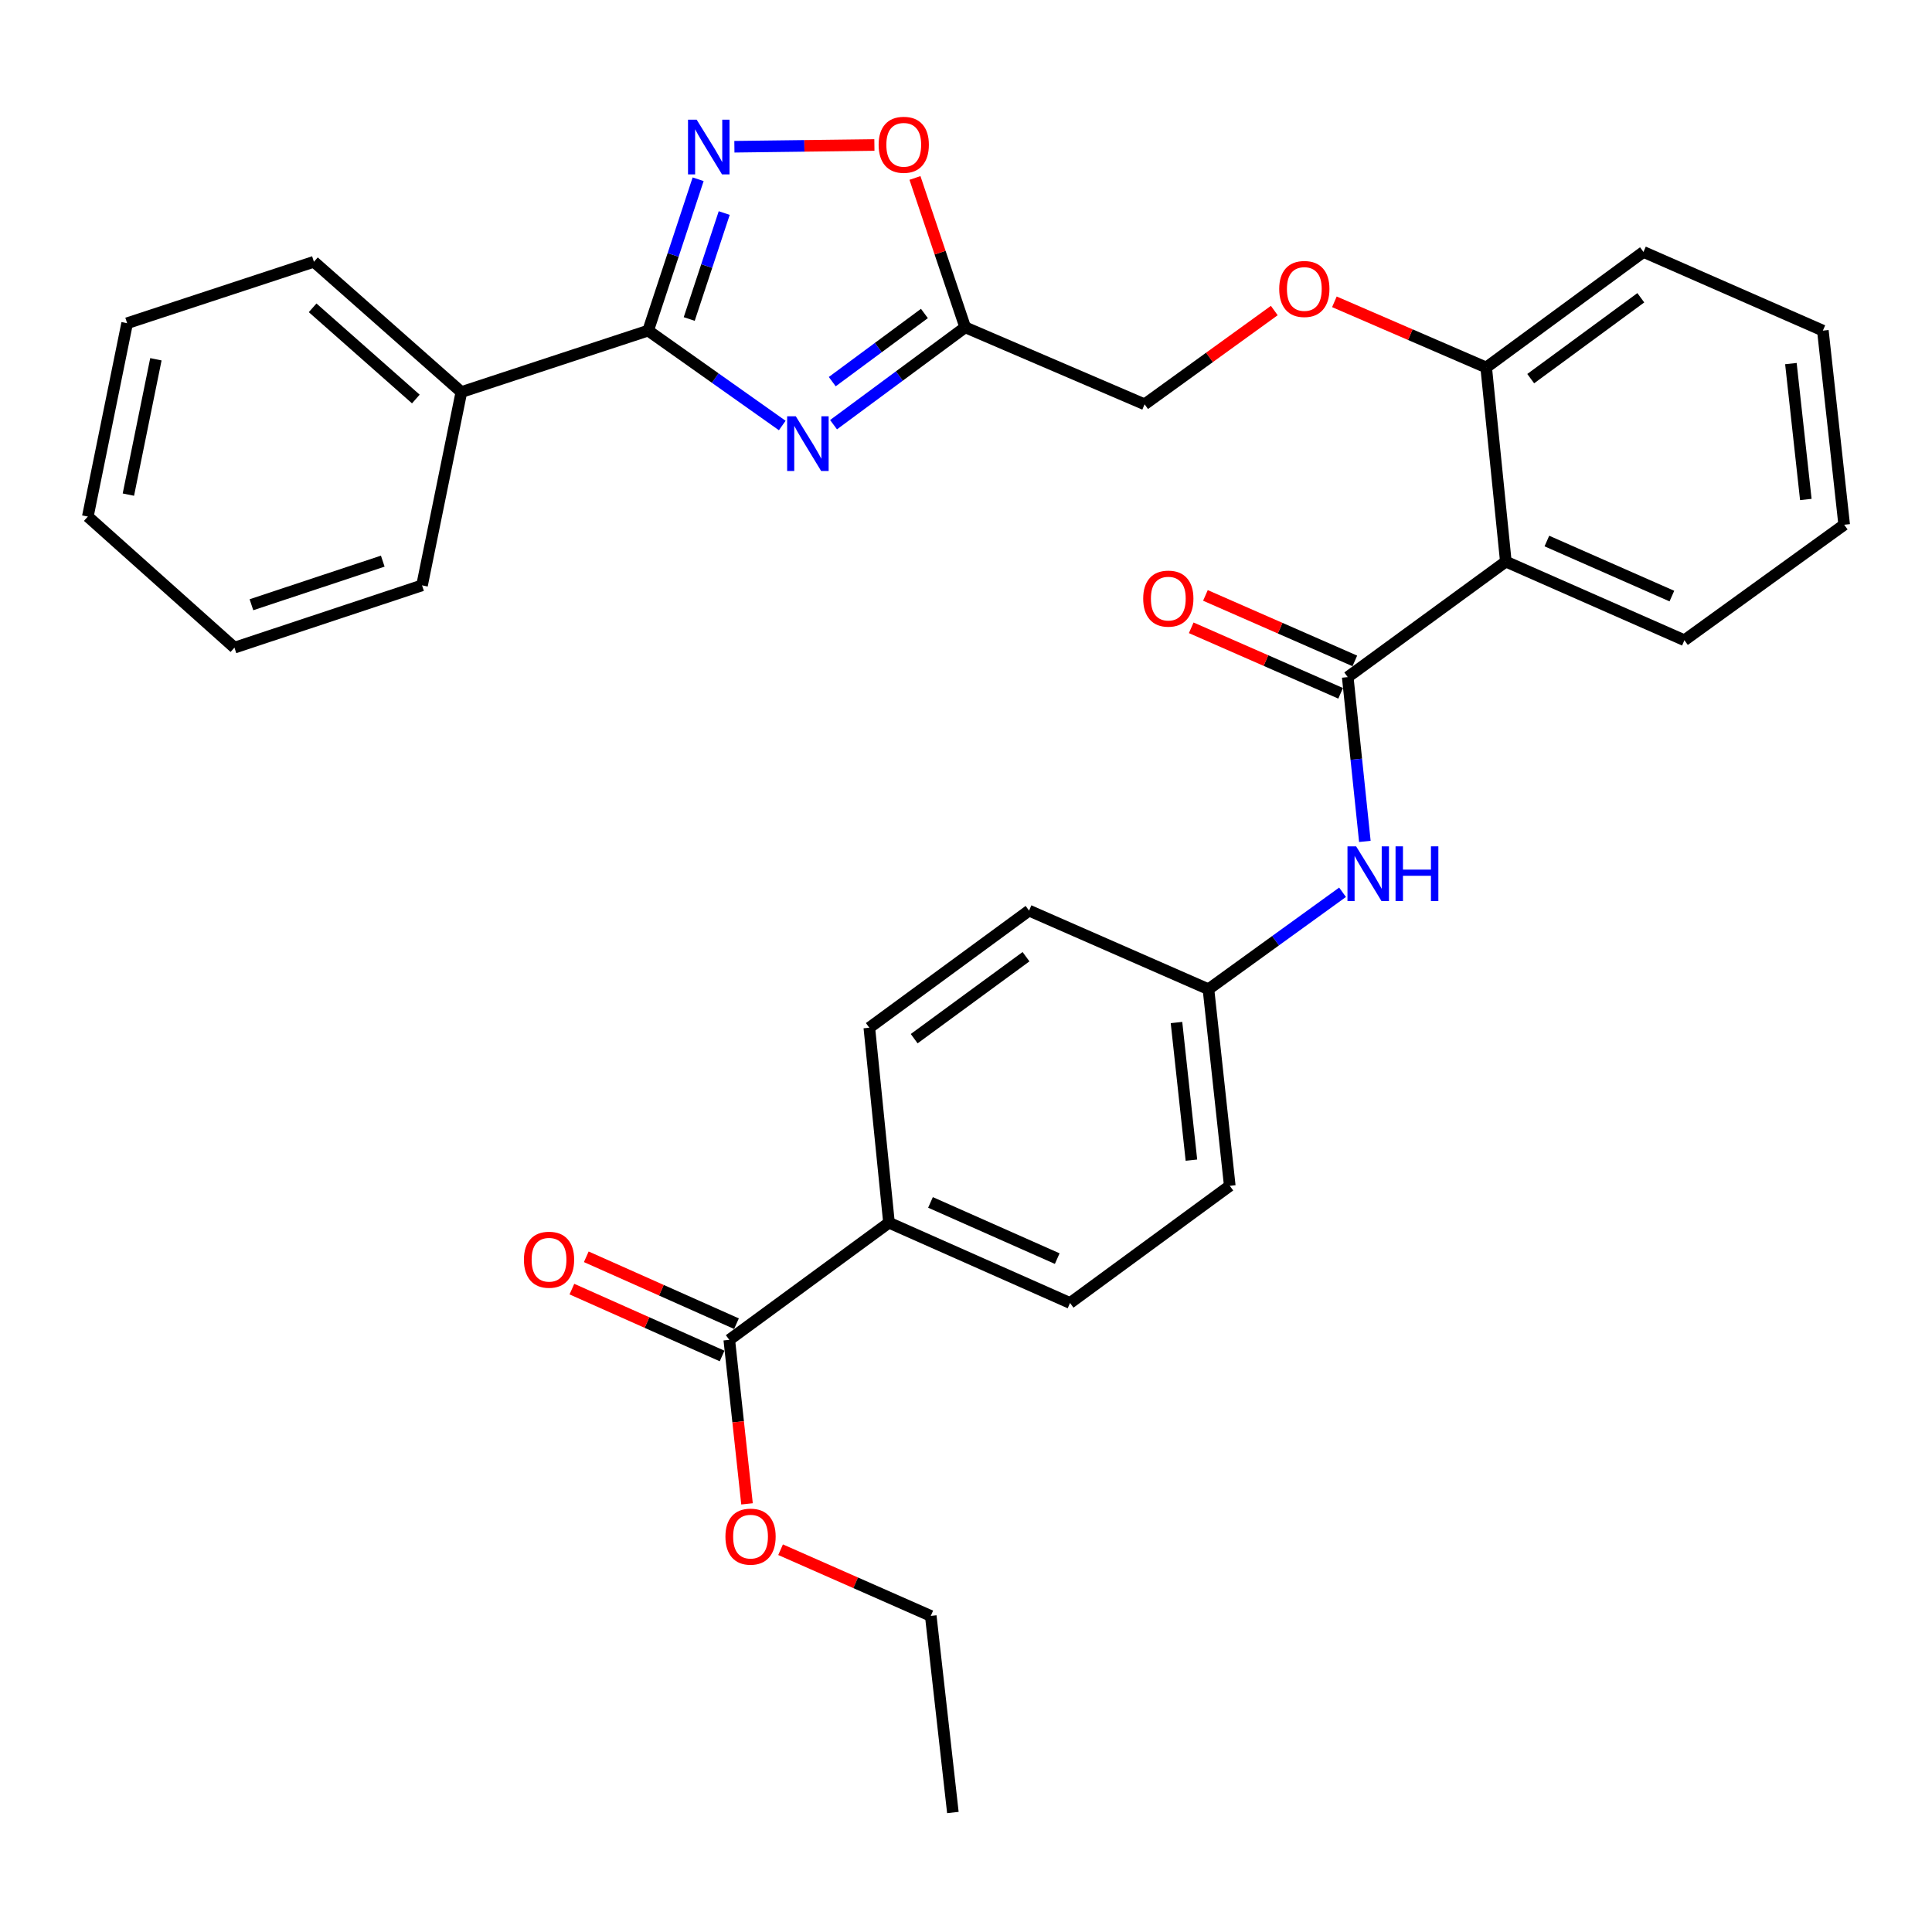 <?xml version='1.0' encoding='iso-8859-1'?>
<svg version='1.1' baseProfile='full'
              xmlns='http://www.w3.org/2000/svg'
                      xmlns:rdkit='http://www.rdkit.org/xml'
                      xmlns:xlink='http://www.w3.org/1999/xlink'
                  xml:space='preserve'
width='1000px' height='1000px' viewBox='0 0 1000 1000'>
<!-- END OF HEADER -->
<rect style='opacity:1.0;fill:#FFFFFF;stroke:none' width='1000' height='1000' x='0' y='0'> </rect>
<path class='bond-0' d='M 404.895,220.242 L 370.187,195.682' style='fill:none;fill-rule:evenodd;stroke:#0000FF;stroke-width:6px;stroke-linecap:butt;stroke-linejoin:miter;stroke-opacity:1' />
<path class='bond-0' d='M 370.187,195.682 L 335.48,171.123' style='fill:none;fill-rule:evenodd;stroke:#000000;stroke-width:6px;stroke-linecap:butt;stroke-linejoin:miter;stroke-opacity:1' />
<path class='bond-3' d='M 431.439,219.818 L 465.511,194.616' style='fill:none;fill-rule:evenodd;stroke:#0000FF;stroke-width:6px;stroke-linecap:butt;stroke-linejoin:miter;stroke-opacity:1' />
<path class='bond-3' d='M 465.511,194.616 L 499.583,169.414' style='fill:none;fill-rule:evenodd;stroke:#000000;stroke-width:6px;stroke-linecap:butt;stroke-linejoin:miter;stroke-opacity:1' />
<path class='bond-3' d='M 430.774,197.539 L 454.624,179.897' style='fill:none;fill-rule:evenodd;stroke:#0000FF;stroke-width:6px;stroke-linecap:butt;stroke-linejoin:miter;stroke-opacity:1' />
<path class='bond-3' d='M 454.624,179.897 L 478.475,162.256' style='fill:none;fill-rule:evenodd;stroke:#000000;stroke-width:6px;stroke-linecap:butt;stroke-linejoin:miter;stroke-opacity:1' />
<path class='bond-1' d='M 335.48,171.123 L 348.417,131.951' style='fill:none;fill-rule:evenodd;stroke:#000000;stroke-width:6px;stroke-linecap:butt;stroke-linejoin:miter;stroke-opacity:1' />
<path class='bond-1' d='M 348.417,131.951 L 361.354,92.78' style='fill:none;fill-rule:evenodd;stroke:#0000FF;stroke-width:6px;stroke-linecap:butt;stroke-linejoin:miter;stroke-opacity:1' />
<path class='bond-1' d='M 356.745,165.112 L 365.8,137.693' style='fill:none;fill-rule:evenodd;stroke:#000000;stroke-width:6px;stroke-linecap:butt;stroke-linejoin:miter;stroke-opacity:1' />
<path class='bond-1' d='M 365.8,137.693 L 374.856,110.273' style='fill:none;fill-rule:evenodd;stroke:#0000FF;stroke-width:6px;stroke-linecap:butt;stroke-linejoin:miter;stroke-opacity:1' />
<path class='bond-11' d='M 335.48,171.123 L 238.808,202.926' style='fill:none;fill-rule:evenodd;stroke:#000000;stroke-width:6px;stroke-linecap:butt;stroke-linejoin:miter;stroke-opacity:1' />
<path class='bond-32' d='M 380.12,75.953 L 416.354,75.5' style='fill:none;fill-rule:evenodd;stroke:#0000FF;stroke-width:6px;stroke-linecap:butt;stroke-linejoin:miter;stroke-opacity:1' />
<path class='bond-32' d='M 416.354,75.5 L 452.588,75.047' style='fill:none;fill-rule:evenodd;stroke:#FF0000;stroke-width:6px;stroke-linecap:butt;stroke-linejoin:miter;stroke-opacity:1' />
<path class='bond-2' d='M 697.585,350.471 L 779.418,290.688' style='fill:none;fill-rule:evenodd;stroke:#000000;stroke-width:6px;stroke-linecap:butt;stroke-linejoin:miter;stroke-opacity:1' />
<path class='bond-6' d='M 697.585,350.471 L 702.017,392.991' style='fill:none;fill-rule:evenodd;stroke:#000000;stroke-width:6px;stroke-linecap:butt;stroke-linejoin:miter;stroke-opacity:1' />
<path class='bond-6' d='M 702.017,392.991 L 706.45,435.511' style='fill:none;fill-rule:evenodd;stroke:#0000FF;stroke-width:6px;stroke-linecap:butt;stroke-linejoin:miter;stroke-opacity:1' />
<path class='bond-10' d='M 701.26,342.088 L 662.593,325.137' style='fill:none;fill-rule:evenodd;stroke:#000000;stroke-width:6px;stroke-linecap:butt;stroke-linejoin:miter;stroke-opacity:1' />
<path class='bond-10' d='M 662.593,325.137 L 623.927,308.186' style='fill:none;fill-rule:evenodd;stroke:#FF0000;stroke-width:6px;stroke-linecap:butt;stroke-linejoin:miter;stroke-opacity:1' />
<path class='bond-10' d='M 693.909,358.855 L 655.243,341.903' style='fill:none;fill-rule:evenodd;stroke:#000000;stroke-width:6px;stroke-linecap:butt;stroke-linejoin:miter;stroke-opacity:1' />
<path class='bond-10' d='M 655.243,341.903 L 616.577,324.952' style='fill:none;fill-rule:evenodd;stroke:#FF0000;stroke-width:6px;stroke-linecap:butt;stroke-linejoin:miter;stroke-opacity:1' />
<path class='bond-5' d='M 499.583,169.414 L 486.583,130.763' style='fill:none;fill-rule:evenodd;stroke:#000000;stroke-width:6px;stroke-linecap:butt;stroke-linejoin:miter;stroke-opacity:1' />
<path class='bond-5' d='M 486.583,130.763 L 473.583,92.112' style='fill:none;fill-rule:evenodd;stroke:#FF0000;stroke-width:6px;stroke-linecap:butt;stroke-linejoin:miter;stroke-opacity:1' />
<path class='bond-14' d='M 499.583,169.414 L 592.441,209.273' style='fill:none;fill-rule:evenodd;stroke:#000000;stroke-width:6px;stroke-linecap:butt;stroke-linejoin:miter;stroke-opacity:1' />
<path class='bond-4' d='M 779.418,290.688 L 769.247,190.203' style='fill:none;fill-rule:evenodd;stroke:#000000;stroke-width:6px;stroke-linecap:butt;stroke-linejoin:miter;stroke-opacity:1' />
<path class='bond-21' d='M 779.418,290.688 L 871.848,331.391' style='fill:none;fill-rule:evenodd;stroke:#000000;stroke-width:6px;stroke-linecap:butt;stroke-linejoin:miter;stroke-opacity:1' />
<path class='bond-21' d='M 800.66,280.039 L 865.362,308.531' style='fill:none;fill-rule:evenodd;stroke:#000000;stroke-width:6px;stroke-linecap:butt;stroke-linejoin:miter;stroke-opacity:1' />
<path class='bond-15' d='M 694.901,461.839 L 660.198,486.93' style='fill:none;fill-rule:evenodd;stroke:#0000FF;stroke-width:6px;stroke-linecap:butt;stroke-linejoin:miter;stroke-opacity:1' />
<path class='bond-15' d='M 660.198,486.93 L 625.495,512.022' style='fill:none;fill-rule:evenodd;stroke:#000000;stroke-width:6px;stroke-linecap:butt;stroke-linejoin:miter;stroke-opacity:1' />
<path class='bond-7' d='M 377.475,693.496 L 460.141,632.869' style='fill:none;fill-rule:evenodd;stroke:#000000;stroke-width:6px;stroke-linecap:butt;stroke-linejoin:miter;stroke-opacity:1' />
<path class='bond-13' d='M 381.198,685.134 L 342.327,667.824' style='fill:none;fill-rule:evenodd;stroke:#000000;stroke-width:6px;stroke-linecap:butt;stroke-linejoin:miter;stroke-opacity:1' />
<path class='bond-13' d='M 342.327,667.824 L 303.456,650.513' style='fill:none;fill-rule:evenodd;stroke:#FF0000;stroke-width:6px;stroke-linecap:butt;stroke-linejoin:miter;stroke-opacity:1' />
<path class='bond-13' d='M 373.751,701.858 L 334.88,684.548' style='fill:none;fill-rule:evenodd;stroke:#000000;stroke-width:6px;stroke-linecap:butt;stroke-linejoin:miter;stroke-opacity:1' />
<path class='bond-13' d='M 334.88,684.548 L 296.009,667.237' style='fill:none;fill-rule:evenodd;stroke:#FF0000;stroke-width:6px;stroke-linecap:butt;stroke-linejoin:miter;stroke-opacity:1' />
<path class='bond-18' d='M 377.475,693.496 L 382.064,735.945' style='fill:none;fill-rule:evenodd;stroke:#000000;stroke-width:6px;stroke-linecap:butt;stroke-linejoin:miter;stroke-opacity:1' />
<path class='bond-18' d='M 382.064,735.945 L 386.654,778.394' style='fill:none;fill-rule:evenodd;stroke:#FF0000;stroke-width:6px;stroke-linecap:butt;stroke-linejoin:miter;stroke-opacity:1' />
<path class='bond-8' d='M 769.247,190.203 L 729.964,173.212' style='fill:none;fill-rule:evenodd;stroke:#000000;stroke-width:6px;stroke-linecap:butt;stroke-linejoin:miter;stroke-opacity:1' />
<path class='bond-8' d='M 729.964,173.212 L 690.682,156.221' style='fill:none;fill-rule:evenodd;stroke:#FF0000;stroke-width:6px;stroke-linecap:butt;stroke-linejoin:miter;stroke-opacity:1' />
<path class='bond-22' d='M 769.247,190.203 L 850.653,130.399' style='fill:none;fill-rule:evenodd;stroke:#000000;stroke-width:6px;stroke-linecap:butt;stroke-linejoin:miter;stroke-opacity:1' />
<path class='bond-22' d='M 792.296,195.986 L 849.28,154.124' style='fill:none;fill-rule:evenodd;stroke:#000000;stroke-width:6px;stroke-linecap:butt;stroke-linejoin:miter;stroke-opacity:1' />
<path class='bond-9' d='M 460.141,632.869 L 553.853,674.426' style='fill:none;fill-rule:evenodd;stroke:#000000;stroke-width:6px;stroke-linecap:butt;stroke-linejoin:miter;stroke-opacity:1' />
<path class='bond-9' d='M 481.62,622.367 L 547.218,651.457' style='fill:none;fill-rule:evenodd;stroke:#000000;stroke-width:6px;stroke-linecap:butt;stroke-linejoin:miter;stroke-opacity:1' />
<path class='bond-35' d='M 460.141,632.869 L 449.961,531.946' style='fill:none;fill-rule:evenodd;stroke:#000000;stroke-width:6px;stroke-linecap:butt;stroke-linejoin:miter;stroke-opacity:1' />
<path class='bond-23' d='M 238.808,202.926 L 162.488,135.495' style='fill:none;fill-rule:evenodd;stroke:#000000;stroke-width:6px;stroke-linecap:butt;stroke-linejoin:miter;stroke-opacity:1' />
<path class='bond-23' d='M 215.239,206.531 L 161.814,159.329' style='fill:none;fill-rule:evenodd;stroke:#000000;stroke-width:6px;stroke-linecap:butt;stroke-linejoin:miter;stroke-opacity:1' />
<path class='bond-24' d='M 238.808,202.926 L 218.447,302.985' style='fill:none;fill-rule:evenodd;stroke:#000000;stroke-width:6px;stroke-linecap:butt;stroke-linejoin:miter;stroke-opacity:1' />
<path class='bond-12' d='M 659.567,160.734 L 626.004,185.003' style='fill:none;fill-rule:evenodd;stroke:#FF0000;stroke-width:6px;stroke-linecap:butt;stroke-linejoin:miter;stroke-opacity:1' />
<path class='bond-12' d='M 626.004,185.003 L 592.441,209.273' style='fill:none;fill-rule:evenodd;stroke:#000000;stroke-width:6px;stroke-linecap:butt;stroke-linejoin:miter;stroke-opacity:1' />
<path class='bond-19' d='M 625.495,512.022 L 532.638,471.329' style='fill:none;fill-rule:evenodd;stroke:#000000;stroke-width:6px;stroke-linecap:butt;stroke-linejoin:miter;stroke-opacity:1' />
<path class='bond-20' d='M 625.495,512.022 L 636.53,613.779' style='fill:none;fill-rule:evenodd;stroke:#000000;stroke-width:6px;stroke-linecap:butt;stroke-linejoin:miter;stroke-opacity:1' />
<path class='bond-20' d='M 608.95,529.259 L 616.675,600.489' style='fill:none;fill-rule:evenodd;stroke:#000000;stroke-width:6px;stroke-linecap:butt;stroke-linejoin:miter;stroke-opacity:1' />
<path class='bond-16' d='M 449.961,531.946 L 532.638,471.329' style='fill:none;fill-rule:evenodd;stroke:#000000;stroke-width:6px;stroke-linecap:butt;stroke-linejoin:miter;stroke-opacity:1' />
<path class='bond-16' d='M 473.187,537.617 L 531.061,495.185' style='fill:none;fill-rule:evenodd;stroke:#000000;stroke-width:6px;stroke-linecap:butt;stroke-linejoin:miter;stroke-opacity:1' />
<path class='bond-17' d='M 553.853,674.426 L 636.53,613.779' style='fill:none;fill-rule:evenodd;stroke:#000000;stroke-width:6px;stroke-linecap:butt;stroke-linejoin:miter;stroke-opacity:1' />
<path class='bond-25' d='M 404.028,802.127 L 442.896,819.26' style='fill:none;fill-rule:evenodd;stroke:#FF0000;stroke-width:6px;stroke-linecap:butt;stroke-linejoin:miter;stroke-opacity:1' />
<path class='bond-25' d='M 442.896,819.26 L 481.764,836.393' style='fill:none;fill-rule:evenodd;stroke:#000000;stroke-width:6px;stroke-linecap:butt;stroke-linejoin:miter;stroke-opacity:1' />
<path class='bond-34' d='M 871.848,331.391 L 954.545,271.608' style='fill:none;fill-rule:evenodd;stroke:#000000;stroke-width:6px;stroke-linecap:butt;stroke-linejoin:miter;stroke-opacity:1' />
<path class='bond-30' d='M 850.653,130.399 L 943.51,171.123' style='fill:none;fill-rule:evenodd;stroke:#000000;stroke-width:6px;stroke-linecap:butt;stroke-linejoin:miter;stroke-opacity:1' />
<path class='bond-28' d='M 162.488,135.495 L 65.806,167.298' style='fill:none;fill-rule:evenodd;stroke:#000000;stroke-width:6px;stroke-linecap:butt;stroke-linejoin:miter;stroke-opacity:1' />
<path class='bond-29' d='M 218.447,302.985 L 121.348,335.215' style='fill:none;fill-rule:evenodd;stroke:#000000;stroke-width:6px;stroke-linecap:butt;stroke-linejoin:miter;stroke-opacity:1' />
<path class='bond-29' d='M 198.114,290.444 L 130.145,313.006' style='fill:none;fill-rule:evenodd;stroke:#000000;stroke-width:6px;stroke-linecap:butt;stroke-linejoin:miter;stroke-opacity:1' />
<path class='bond-27' d='M 481.764,836.393 L 493.206,938.16' style='fill:none;fill-rule:evenodd;stroke:#000000;stroke-width:6px;stroke-linecap:butt;stroke-linejoin:miter;stroke-opacity:1' />
<path class='bond-26' d='M 954.545,271.608 L 943.51,171.123' style='fill:none;fill-rule:evenodd;stroke:#000000;stroke-width:6px;stroke-linecap:butt;stroke-linejoin:miter;stroke-opacity:1' />
<path class='bond-26' d='M 934.692,258.534 L 926.968,188.194' style='fill:none;fill-rule:evenodd;stroke:#000000;stroke-width:6px;stroke-linecap:butt;stroke-linejoin:miter;stroke-opacity:1' />
<path class='bond-33' d='M 65.806,167.298 L 45.455,267.377' style='fill:none;fill-rule:evenodd;stroke:#000000;stroke-width:6px;stroke-linecap:butt;stroke-linejoin:miter;stroke-opacity:1' />
<path class='bond-33' d='M 80.693,185.958 L 66.447,256.014' style='fill:none;fill-rule:evenodd;stroke:#000000;stroke-width:6px;stroke-linecap:butt;stroke-linejoin:miter;stroke-opacity:1' />
<path class='bond-31' d='M 121.348,335.215 L 45.455,267.377' style='fill:none;fill-rule:evenodd;stroke:#000000;stroke-width:6px;stroke-linecap:butt;stroke-linejoin:miter;stroke-opacity:1' />
<path  class='atom-0' d='M 411.907 215.474
L 421.187 230.474
Q 422.107 231.954, 423.587 234.634
Q 425.067 237.314, 425.147 237.474
L 425.147 215.474
L 428.907 215.474
L 428.907 243.794
L 425.027 243.794
L 415.067 227.394
Q 413.907 225.474, 412.667 223.274
Q 411.467 221.074, 411.107 220.394
L 411.107 243.794
L 407.427 243.794
L 407.427 215.474
L 411.907 215.474
' fill='#0000FF'/>
<path  class='atom-2' d='M 360.596 61.959
L 369.876 76.959
Q 370.796 78.439, 372.276 81.119
Q 373.756 83.799, 373.836 83.959
L 373.836 61.959
L 377.596 61.959
L 377.596 90.279
L 373.716 90.279
L 363.756 73.879
Q 362.596 71.959, 361.356 69.759
Q 360.156 67.559, 359.796 66.879
L 359.796 90.279
L 356.116 90.279
L 356.116 61.959
L 360.596 61.959
' fill='#0000FF'/>
<path  class='atom-6' d='M 454.779 74.938
Q 454.779 68.138, 458.139 64.338
Q 461.499 60.538, 467.779 60.538
Q 474.059 60.538, 477.419 64.338
Q 480.779 68.138, 480.779 74.938
Q 480.779 81.818, 477.379 85.738
Q 473.979 89.618, 467.779 89.618
Q 461.539 89.618, 458.139 85.738
Q 454.779 81.858, 454.779 74.938
M 467.779 86.418
Q 472.099 86.418, 474.419 83.538
Q 476.779 80.618, 476.779 74.938
Q 476.779 69.378, 474.419 66.578
Q 472.099 63.738, 467.779 63.738
Q 463.459 63.738, 461.099 66.538
Q 458.779 69.338, 458.779 74.938
Q 458.779 80.658, 461.099 83.538
Q 463.459 86.418, 467.779 86.418
' fill='#FF0000'/>
<path  class='atom-7' d='M 701.933 438.068
L 711.213 453.068
Q 712.133 454.548, 713.613 457.228
Q 715.093 459.908, 715.173 460.068
L 715.173 438.068
L 718.933 438.068
L 718.933 466.388
L 715.053 466.388
L 705.093 449.988
Q 703.933 448.068, 702.693 445.868
Q 701.493 443.668, 701.133 442.988
L 701.133 466.388
L 697.453 466.388
L 697.453 438.068
L 701.933 438.068
' fill='#0000FF'/>
<path  class='atom-7' d='M 722.333 438.068
L 726.173 438.068
L 726.173 450.108
L 740.653 450.108
L 740.653 438.068
L 744.493 438.068
L 744.493 466.388
L 740.653 466.388
L 740.653 453.308
L 726.173 453.308
L 726.173 466.388
L 722.333 466.388
L 722.333 438.068
' fill='#0000FF'/>
<path  class='atom-11' d='M 591.717 309.838
Q 591.717 303.038, 595.077 299.238
Q 598.437 295.438, 604.717 295.438
Q 610.997 295.438, 614.357 299.238
Q 617.717 303.038, 617.717 309.838
Q 617.717 316.718, 614.317 320.638
Q 610.917 324.518, 604.717 324.518
Q 598.477 324.518, 595.077 320.638
Q 591.717 316.758, 591.717 309.838
M 604.717 321.318
Q 609.037 321.318, 611.357 318.438
Q 613.717 315.518, 613.717 309.838
Q 613.717 304.278, 611.357 301.478
Q 609.037 298.638, 604.717 298.638
Q 600.397 298.638, 598.037 301.438
Q 595.717 304.238, 595.717 309.838
Q 595.717 315.558, 598.037 318.438
Q 600.397 321.318, 604.717 321.318
' fill='#FF0000'/>
<path  class='atom-13' d='M 662.118 149.57
Q 662.118 142.77, 665.478 138.97
Q 668.838 135.17, 675.118 135.17
Q 681.398 135.17, 684.758 138.97
Q 688.118 142.77, 688.118 149.57
Q 688.118 156.45, 684.718 160.37
Q 681.318 164.25, 675.118 164.25
Q 668.878 164.25, 665.478 160.37
Q 662.118 156.49, 662.118 149.57
M 675.118 161.05
Q 679.438 161.05, 681.758 158.17
Q 684.118 155.25, 684.118 149.57
Q 684.118 144.01, 681.758 141.21
Q 679.438 138.37, 675.118 138.37
Q 670.798 138.37, 668.438 141.17
Q 666.118 143.97, 666.118 149.57
Q 666.118 155.29, 668.438 158.17
Q 670.798 161.05, 675.118 161.05
' fill='#FF0000'/>
<path  class='atom-14' d='M 271.179 652.029
Q 271.179 645.229, 274.539 641.429
Q 277.899 637.629, 284.179 637.629
Q 290.459 637.629, 293.819 641.429
Q 297.179 645.229, 297.179 652.029
Q 297.179 658.909, 293.779 662.829
Q 290.379 666.709, 284.179 666.709
Q 277.939 666.709, 274.539 662.829
Q 271.179 658.949, 271.179 652.029
M 284.179 663.509
Q 288.499 663.509, 290.819 660.629
Q 293.179 657.709, 293.179 652.029
Q 293.179 646.469, 290.819 643.669
Q 288.499 640.829, 284.179 640.829
Q 279.859 640.829, 277.499 643.629
Q 275.179 646.429, 275.179 652.029
Q 275.179 657.749, 277.499 660.629
Q 279.859 663.509, 284.179 663.509
' fill='#FF0000'/>
<path  class='atom-19' d='M 375.479 795.353
Q 375.479 788.553, 378.839 784.753
Q 382.199 780.953, 388.479 780.953
Q 394.759 780.953, 398.119 784.753
Q 401.479 788.553, 401.479 795.353
Q 401.479 802.233, 398.079 806.153
Q 394.679 810.033, 388.479 810.033
Q 382.239 810.033, 378.839 806.153
Q 375.479 802.273, 375.479 795.353
M 388.479 806.833
Q 392.799 806.833, 395.119 803.953
Q 397.479 801.033, 397.479 795.353
Q 397.479 789.793, 395.119 786.993
Q 392.799 784.153, 388.479 784.153
Q 384.159 784.153, 381.799 786.953
Q 379.479 789.753, 379.479 795.353
Q 379.479 801.073, 381.799 803.953
Q 384.159 806.833, 388.479 806.833
' fill='#FF0000'/>
</svg>
